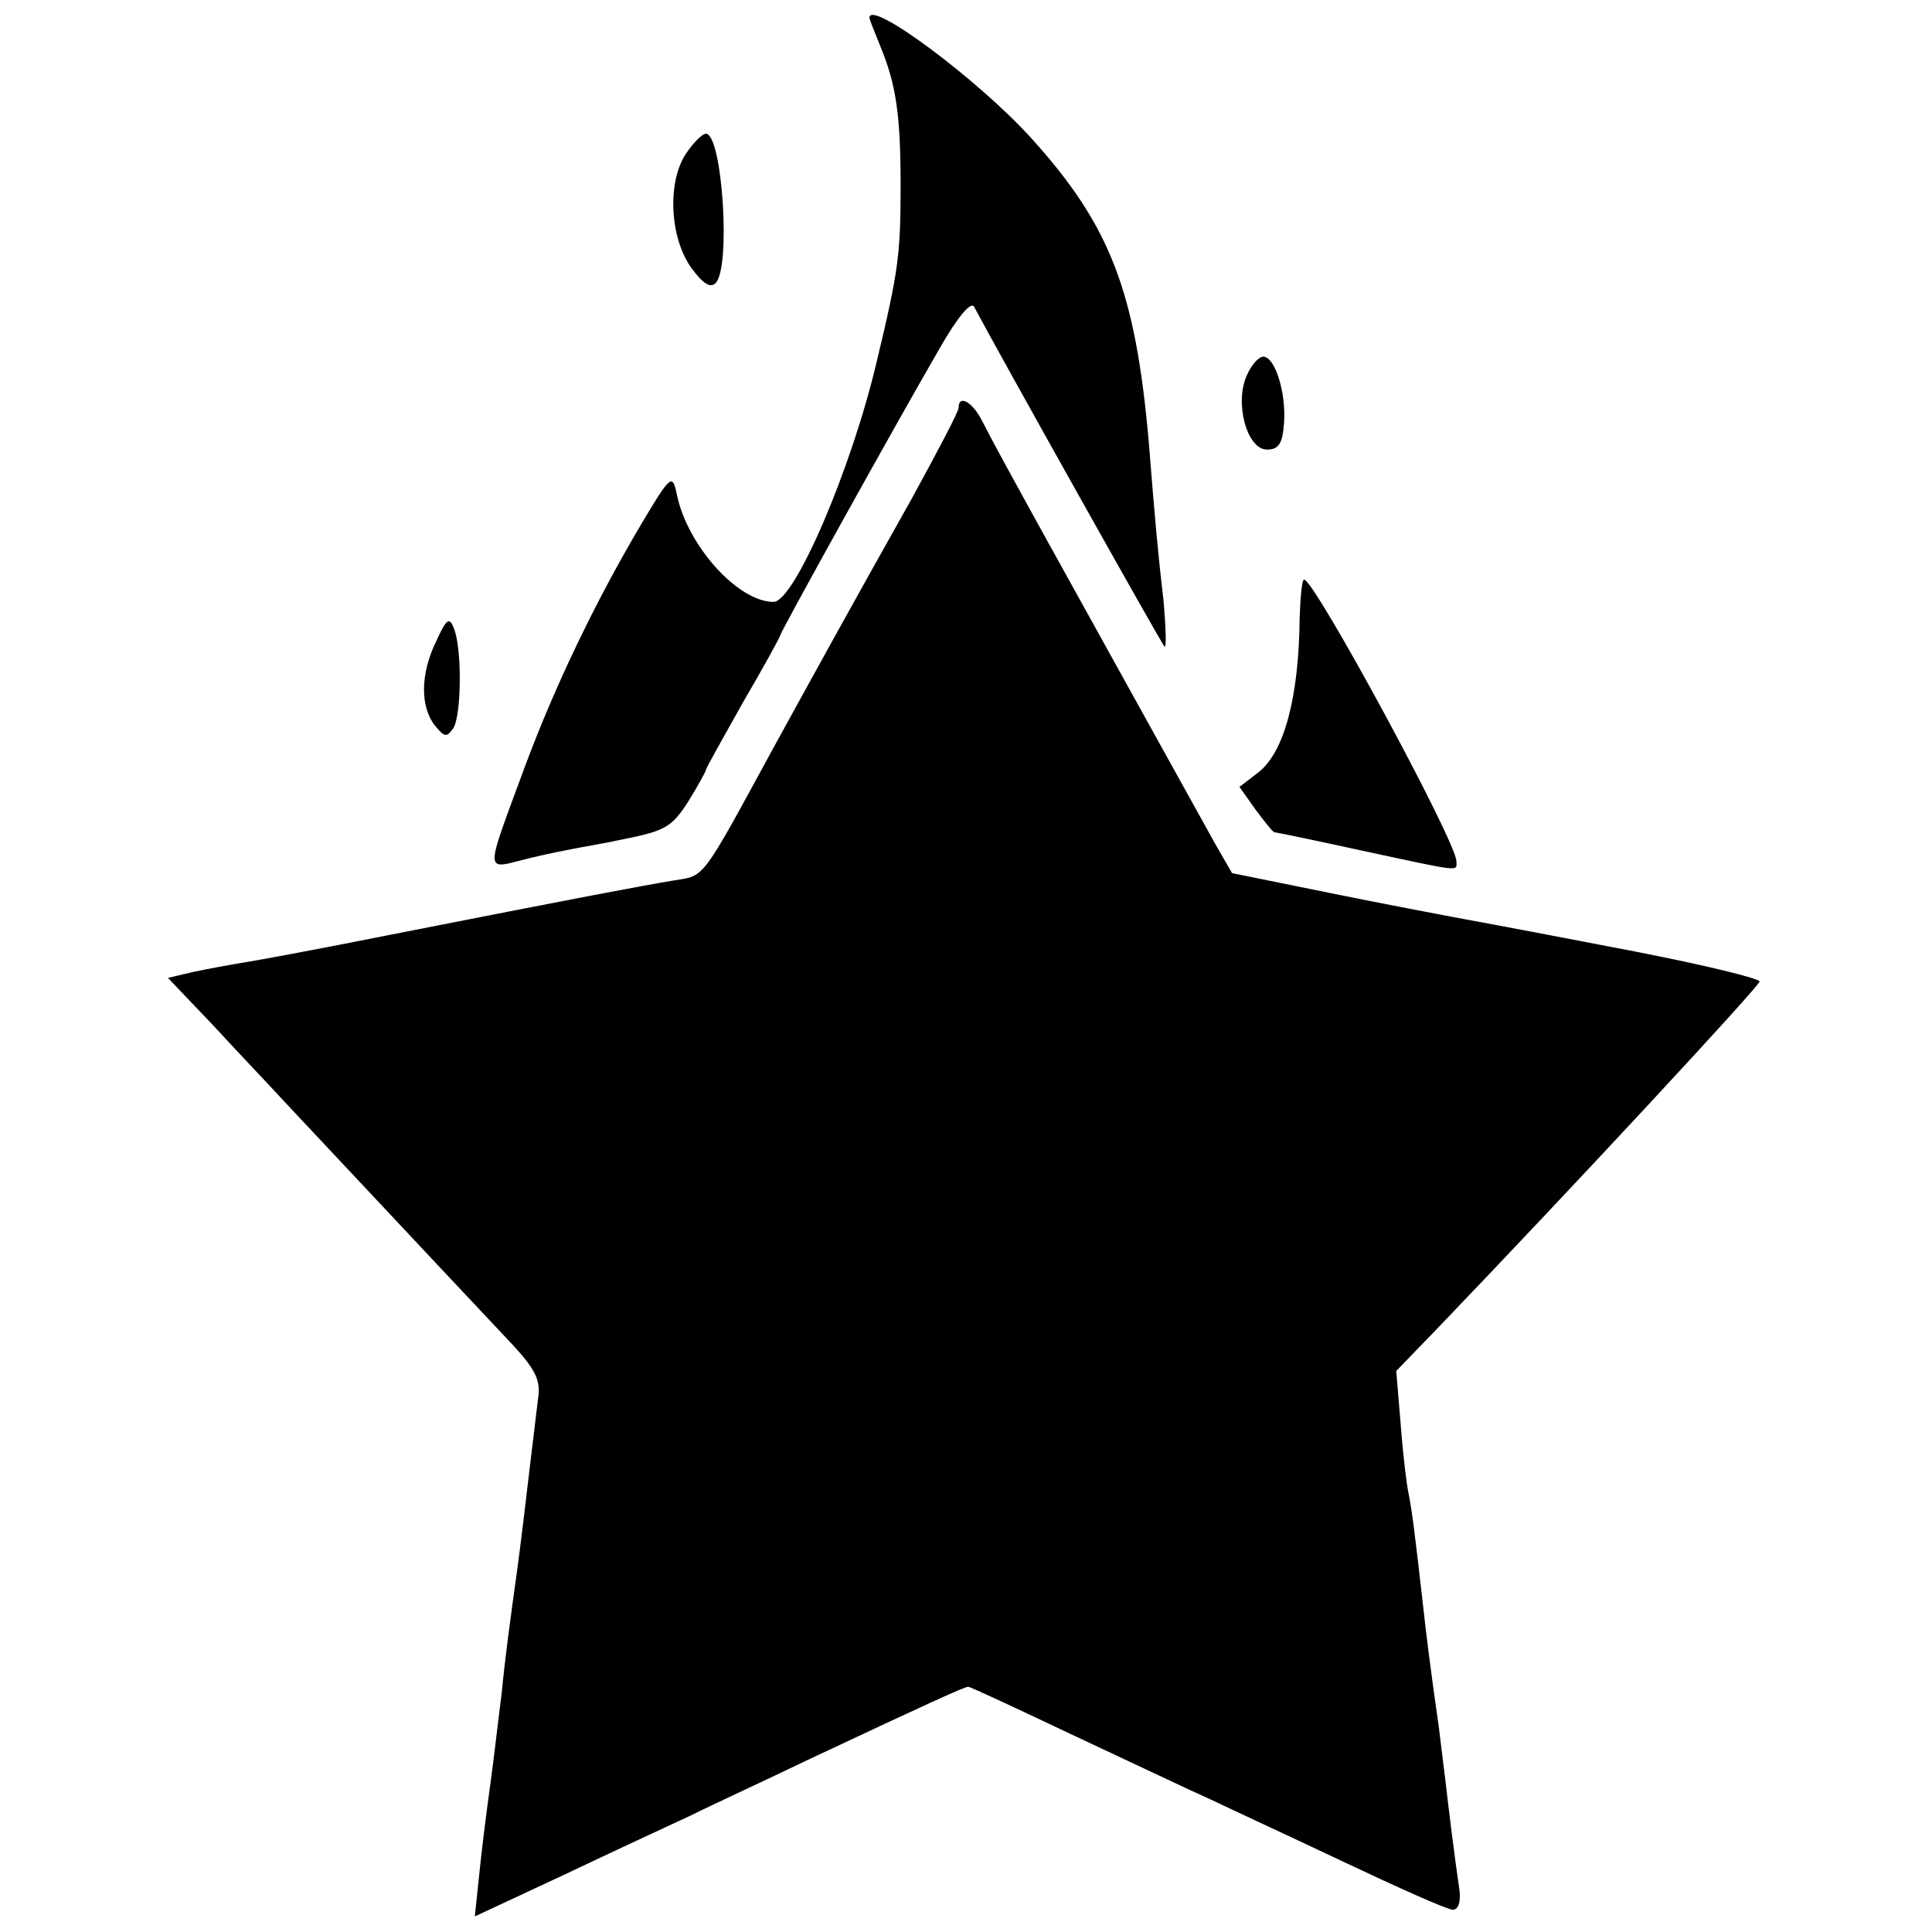 <?xml version="1.0" standalone="no"?>
<!DOCTYPE svg PUBLIC "-//W3C//DTD SVG 20010904//EN"
 "http://www.w3.org/TR/2001/REC-SVG-20010904/DTD/svg10.dtd">
<svg version="1.0" xmlns="http://www.w3.org/2000/svg"
 width="260pt" height="260pt" viewBox="0 0 260 260"
 preserveAspectRatio="xMidYMid meet">
<g transform="translate(0,260) scale(0.1,-0.1)"
fill="#000000" stroke="none">
<path d="M1170 2576 c0 -2 7 -19 15 -39 21 -51 27 -92 27 -187 0 -93 -3 -115
-32 -236 -34 -145 -111 -324 -139 -324 -48 0 -116 76 -130 144 -6 29 -8 28
-49 -41 -62 -105 -115 -216 -155 -323 -56 -152 -56 -140 5 -125 29 7 56 12 61
13 4 1 35 6 68 13 54 11 63 16 85 50 13 21 24 41 24 43 0 2 23 43 50 91 28 48
50 88 50 90 0 4 153 280 215 387 24 42 42 63 46 55 35 -66 252 -453 256 -457
3 -3 2 24 -1 60 -8 69 -11 102 -20 215 -18 204 -52 292 -159 410 -71 78 -217
187 -217 161z"/>
<path d="M923 2393 c-25 -38 -22 -112 7 -153 16 -22 26 -28 33 -21 21 21 9
201 -13 201 -5 0 -17 -12 -27 -27z"/>
<path d="M1678 2095 c-17 -37 0 -100 27 -100 16 0 21 8 23 36 3 40 -12 89 -28
89 -6 0 -16 -11 -22 -25z"/>
<path d="M1290 2051 c0 -5 -29 -60 -63 -122 -81 -144 -131 -235 -187 -337 -98
-180 -91 -170 -134 -177 -42 -7 -122 -22 -386 -74 -85 -17 -171 -33 -190 -36
-19 -3 -51 -9 -70 -13 l-34 -8 61 -64 c33 -36 78 -83 99 -106 195 -208 274
-292 306 -326 29 -32 36 -46 32 -71 -5 -40 -13 -109 -20 -167 -3 -25 -7 -56
-9 -70 -8 -58 -15 -108 -20 -160 -4 -30 -10 -84 -15 -120 -5 -36 -12 -91 -15
-122 l-6 -57 118 55 c65 31 143 67 173 81 30 15 102 48 160 76 164 77 208 97
213 97 3 0 67 -30 143 -66 77 -36 159 -75 184 -86 25 -12 105 -49 179 -84 74
-35 139 -64 146 -64 8 0 11 11 9 27 -6 40 -15 113 -19 148 -2 17 -6 49 -9 73
-10 69 -17 125 -21 162 -12 106 -15 127 -19 148 -3 13 -8 55 -11 95 l-6 72 58
60 c187 195 427 454 431 464 1 4 -73 22 -165 40 -208 40 -211 40 -248 47 -16
3 -90 17 -164 32 l-133 27 -23 40 c-200 361 -291 524 -313 568 -13 26 -32 37
-32 18z"/>
<path d="M1749 1768 c-1 -107 -21 -180 -55 -207 l-26 -20 22 -31 c12 -16 23
-30 25 -30 2 0 55 -11 119 -25 135 -29 126 -28 126 -14 0 26 -191 379 -205
379 -3 0 -5 -24 -6 -52z"/>
<path d="M587 1737 c-21 -43 -22 -87 -2 -113 13 -16 16 -17 25 -4 11 17 12
106 1 134 -6 16 -10 14 -24 -17z"/>
</g>
</svg>
